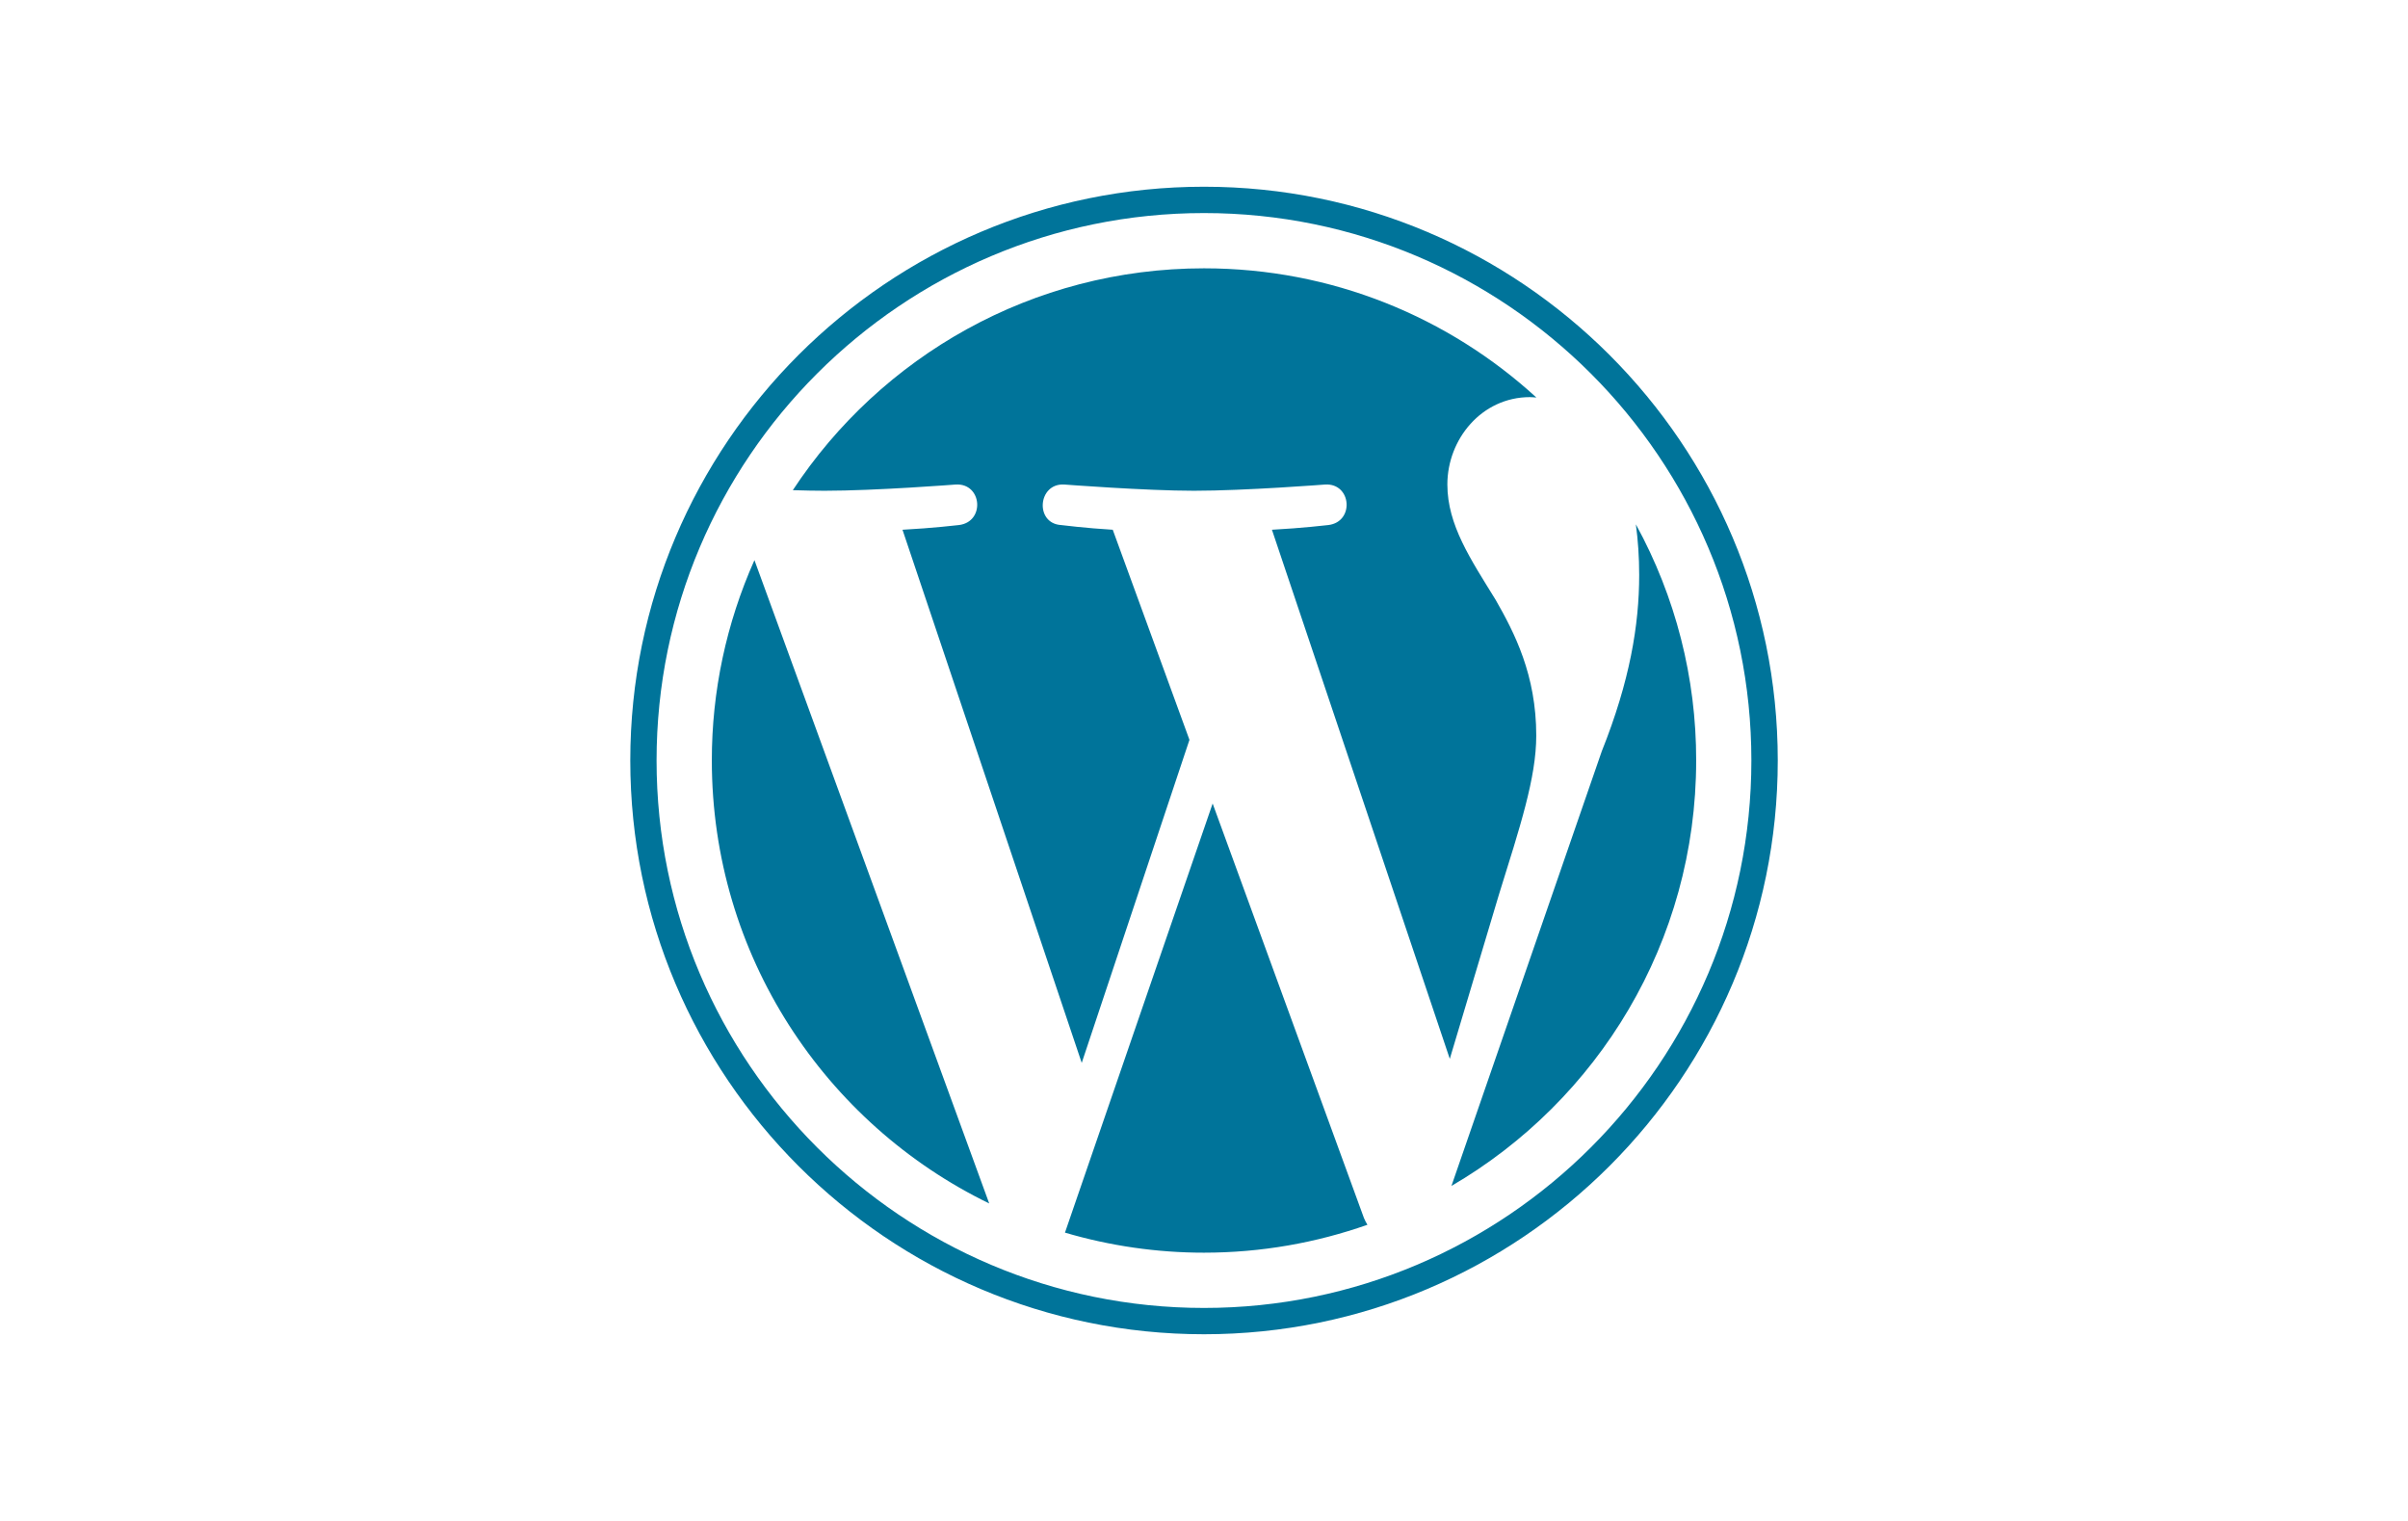 <?xml version="1.0" encoding="utf-8"?>
<!-- Generator: Adobe Illustrator 17.0.0, SVG Export Plug-In . SVG Version: 6.00 Build 0)  -->
<!DOCTYPE svg PUBLIC "-//W3C//DTD SVG 1.1//EN" "http://www.w3.org/Graphics/SVG/1.1/DTD/svg11.dtd">
<svg version="1.1" id="Layer_1" xmlns="http://www.w3.org/2000/svg" xmlns:xlink="http://www.w3.org/1999/xlink" x="0px" y="0px"
	 width="95px" height="60px" viewBox="0 0 95 60" enable-background="new 0 0 95 60" xml:space="preserve">
<g>
	<defs>
		<rect id="SVGID_1_" x="24.866" y="7.366" width="45.268" height="45.268"/>
	</defs>
	<clipPath id="SVGID_2_">
		<use xlink:href="#SVGID_1_"  overflow="visible"/>
	</clipPath>
	<g clip-path="url(#SVGID_2_)">
		<path fill="#00749A" d="M140.58,25.184h-7.854v0.833c2.457,0,2.852,0.526,2.852,3.641v5.617c0,3.115-0.394,3.686-2.852,3.686
			c-1.886-0.263-3.159-1.272-4.914-3.203l-2.018-2.194c2.72-0.483,4.168-2.194,4.168-4.125c0-2.413-2.062-4.256-5.923-4.256h-7.722
			v0.833c2.457,0,2.852,0.526,2.852,3.641v5.617c0,3.115-0.395,3.686-2.852,3.686v0.834h8.731v-0.834
			c-2.456,0-2.852-0.571-2.852-3.686v-1.579h0.746l4.87,6.098h12.768c6.274,0,8.995-3.334,8.995-7.327
			C149.574,28.475,146.854,25.184,140.58,25.184L140.58,25.184z M122.197,32.335v-5.835h1.799c1.974,0,2.852,1.36,2.852,2.939
			c0,1.536-0.878,2.896-2.852,2.896L122.197,32.335z M140.712,38.434h-0.307c-1.579,0-1.799-0.394-1.799-2.413v-9.521h2.106
			c4.563,0,5.396,3.334,5.396,5.923C146.108,35.1,145.274,38.434,140.712,38.434z M91.879,33.959l3.027-8.951
			c0.878-2.588,0.483-3.334-2.325-3.334v-0.878h8.248v0.878c-2.764,0-3.422,0.658-4.519,3.861L91.309,40.54h-0.57l-4.476-13.733
			L81.701,40.54H81.13l-4.87-15.005c-1.053-3.203-1.755-3.861-4.3-3.861v-0.878h9.74v0.878c-2.589,0-3.291,0.614-2.369,3.334
			l2.939,8.951l4.431-13.163h0.834L91.879,33.959L91.879,33.959z M106.796,40.365c-4.826,0-8.775-3.554-8.775-7.898
			c0-4.3,3.949-7.854,8.775-7.854c4.826,0,8.775,3.554,8.775,7.854C115.571,36.811,111.623,40.365,106.796,40.365z M106.796,25.974
			c-4.036,0-5.441,3.641-5.441,6.493c0,2.896,1.405,6.494,5.441,6.494c4.081,0,5.485-3.598,5.485-6.494
			C112.281,29.615,110.877,25.974,106.796,25.974L106.796,25.974z"/>
		<path fill="#464342" d="M160.411,38.917v0.877h-10.047v-0.877c2.94,0,3.466-0.746,3.466-5.134v-7.019
			c0-4.388-0.526-5.089-3.466-5.089v-0.878h9.082c4.519,0,7.021,2.325,7.021,5.441c0,3.027-2.502,5.396-7.021,5.396h-2.501v2.149
			C156.944,38.171,157.471,38.917,160.411,38.917L160.411,38.917z M159.445,22.375h-2.501v7.635h2.501
			c2.457,0,3.598-1.711,3.598-3.773C163.043,24.131,161.903,22.375,159.445,22.375z M196.607,35.67l-0.22,0.79
			c-0.394,1.448-0.878,1.974-3.993,1.974h-0.614c-2.281,0-2.676-0.526-2.676-3.641v-2.018c3.422,0,3.686,0.307,3.686,2.588h0.834
			v-6.538h-0.834c0,2.281-0.263,2.588-3.686,2.588v-4.914h2.413c3.116,0,3.598,0.526,3.993,1.974l0.22,0.834h0.701l-0.307-4.124
			h-12.9v0.833c2.457,0,2.852,0.526,2.852,3.641v5.616c0,2.85-0.335,3.568-2.272,3.67c-1.841-0.282-3.105-1.285-4.834-3.188
			l-2.018-2.194c2.72-0.483,4.168-2.194,4.168-4.125c0-2.413-2.062-4.256-5.923-4.256h-7.722v0.833c2.457,0,2.852,0.526,2.852,3.641
			v5.617c0,3.115-0.395,3.686-2.852,3.686v0.834h8.731v-0.834c-2.456,0-2.852-0.571-2.852-3.686v-1.579h0.746l4.87,6.098h18.032
			l0.263-4.124L196.607,35.67L196.607,35.67z M173.354,32.335v-5.835h1.799c1.974,0,2.852,1.36,2.852,2.939
			c0,1.536-0.878,2.896-2.852,2.896L173.354,32.335z M205.514,40.365c-1.755,0-3.291-0.921-3.949-1.492
			c-0.22,0.22-0.614,0.878-0.702,1.492h-0.834V34.31h0.877c0.351,2.896,2.369,4.607,4.958,4.607c1.404,0,2.545-0.79,2.545-2.106
			c0-1.141-1.009-2.018-2.808-2.852l-2.501-1.185c-1.755-0.834-3.071-2.283-3.071-4.212c0-2.106,1.974-3.905,4.695-3.905
			c1.448,0,2.676,0.527,3.422,1.141c0.219-0.176,0.439-0.658,0.57-1.185h0.834v5.178h-0.921c-0.307-2.062-1.448-3.773-3.773-3.773
			c-1.228,0-2.369,0.702-2.369,1.799c0,1.141,0.921,1.755,3.027,2.72l2.413,1.185c2.106,1.009,2.939,2.633,2.939,3.949
			C210.866,38.434,208.453,40.365,205.514,40.365L205.514,40.365z M219.027,40.365c-1.755,0-3.291-0.921-3.949-1.492
			c-0.219,0.22-0.614,0.878-0.701,1.492h-0.834V34.31h0.878c0.351,2.896,2.369,4.607,4.958,4.607c1.404,0,2.545-0.79,2.545-2.106
			c0-1.141-1.009-2.018-2.808-2.852l-2.501-1.185c-1.755-0.834-3.071-2.283-3.071-4.212c0-2.106,1.974-3.905,4.695-3.905
			c1.448,0,2.676,0.527,3.422,1.141c0.219-0.176,0.439-0.658,0.57-1.185h0.834v5.178h-0.921c-0.307-2.062-1.448-3.773-3.773-3.773
			c-1.228,0-2.37,0.702-2.37,1.799c0,1.141,0.921,1.755,3.028,2.72l2.413,1.185c2.106,1.009,2.939,2.633,2.939,3.949
			C224.379,38.434,221.966,40.365,219.027,40.365L219.027,40.365z"/>
		<g>
			<path fill="#00749A" d="M28.083,29.999c0,7.686,4.467,14.328,10.943,17.476l-9.262-25.378
				C28.654,24.584,28.081,27.276,28.083,29.999L28.083,29.999z M60.608,29.02c0-2.4-0.862-4.062-1.601-5.355
				c-0.984-1.599-1.906-2.954-1.906-4.553c0-1.785,1.353-3.446,3.26-3.446c0.086,0,0.168,0.011,0.252,0.016
				c-3.455-3.165-8.057-5.097-13.112-5.097c-6.783,0-12.751,3.48-16.223,8.752c0.456,0.014,0.885,0.023,1.25,0.023
				c2.031,0,5.175-0.246,5.175-0.246c1.047-0.062,1.17,1.476,0.125,1.599c0,0-1.052,0.124-2.223,0.185l7.071,21.032l4.25-12.744
				l-3.026-8.288c-1.046-0.061-2.036-0.185-2.036-0.185c-1.046-0.061-0.924-1.661,0.123-1.599c0,0,3.207,0.246,5.115,0.246
				c2.031,0,5.175-0.246,5.175-0.246c1.047-0.062,1.17,1.476,0.125,1.599c0,0-1.054,0.124-2.222,0.185l7.017,20.873l1.936-6.472
				C59.97,32.611,60.608,30.682,60.608,29.02L60.608,29.02z"/>
			<path fill="#00749A" d="M47.841,31.698l-5.826,16.928c1.781,0.525,3.628,0.791,5.485,0.791c2.261,0,4.43-0.391,6.448-1.101
				c-0.054-0.085-0.1-0.174-0.138-0.267L47.841,31.698z M64.538,20.684c0.083,0.618,0.131,1.283,0.131,1.997
				c0,1.97-0.368,4.185-1.476,6.955l-5.931,17.148c5.773-3.366,9.655-9.62,9.655-16.784C66.922,26.743,66.104,23.539,64.538,20.684
				L64.538,20.684z"/>
			<path fill="#00749A" d="M47.5,7.366c-12.48,0-22.634,10.153-22.634,22.634c0,12.482,10.154,22.635,22.634,22.635
				c12.48,0,22.636-10.153,22.636-22.635C70.136,17.519,59.98,7.366,47.5,7.366z M47.5,51.597c-11.908,0-21.597-9.689-21.597-21.597
				c0-11.908,9.688-21.595,21.597-21.595c11.908,0,21.595,9.688,21.595,21.595C69.096,41.908,59.408,51.597,47.5,51.597L47.5,51.597
				z"/>
		</g>
	</g>
</g>
</svg>
